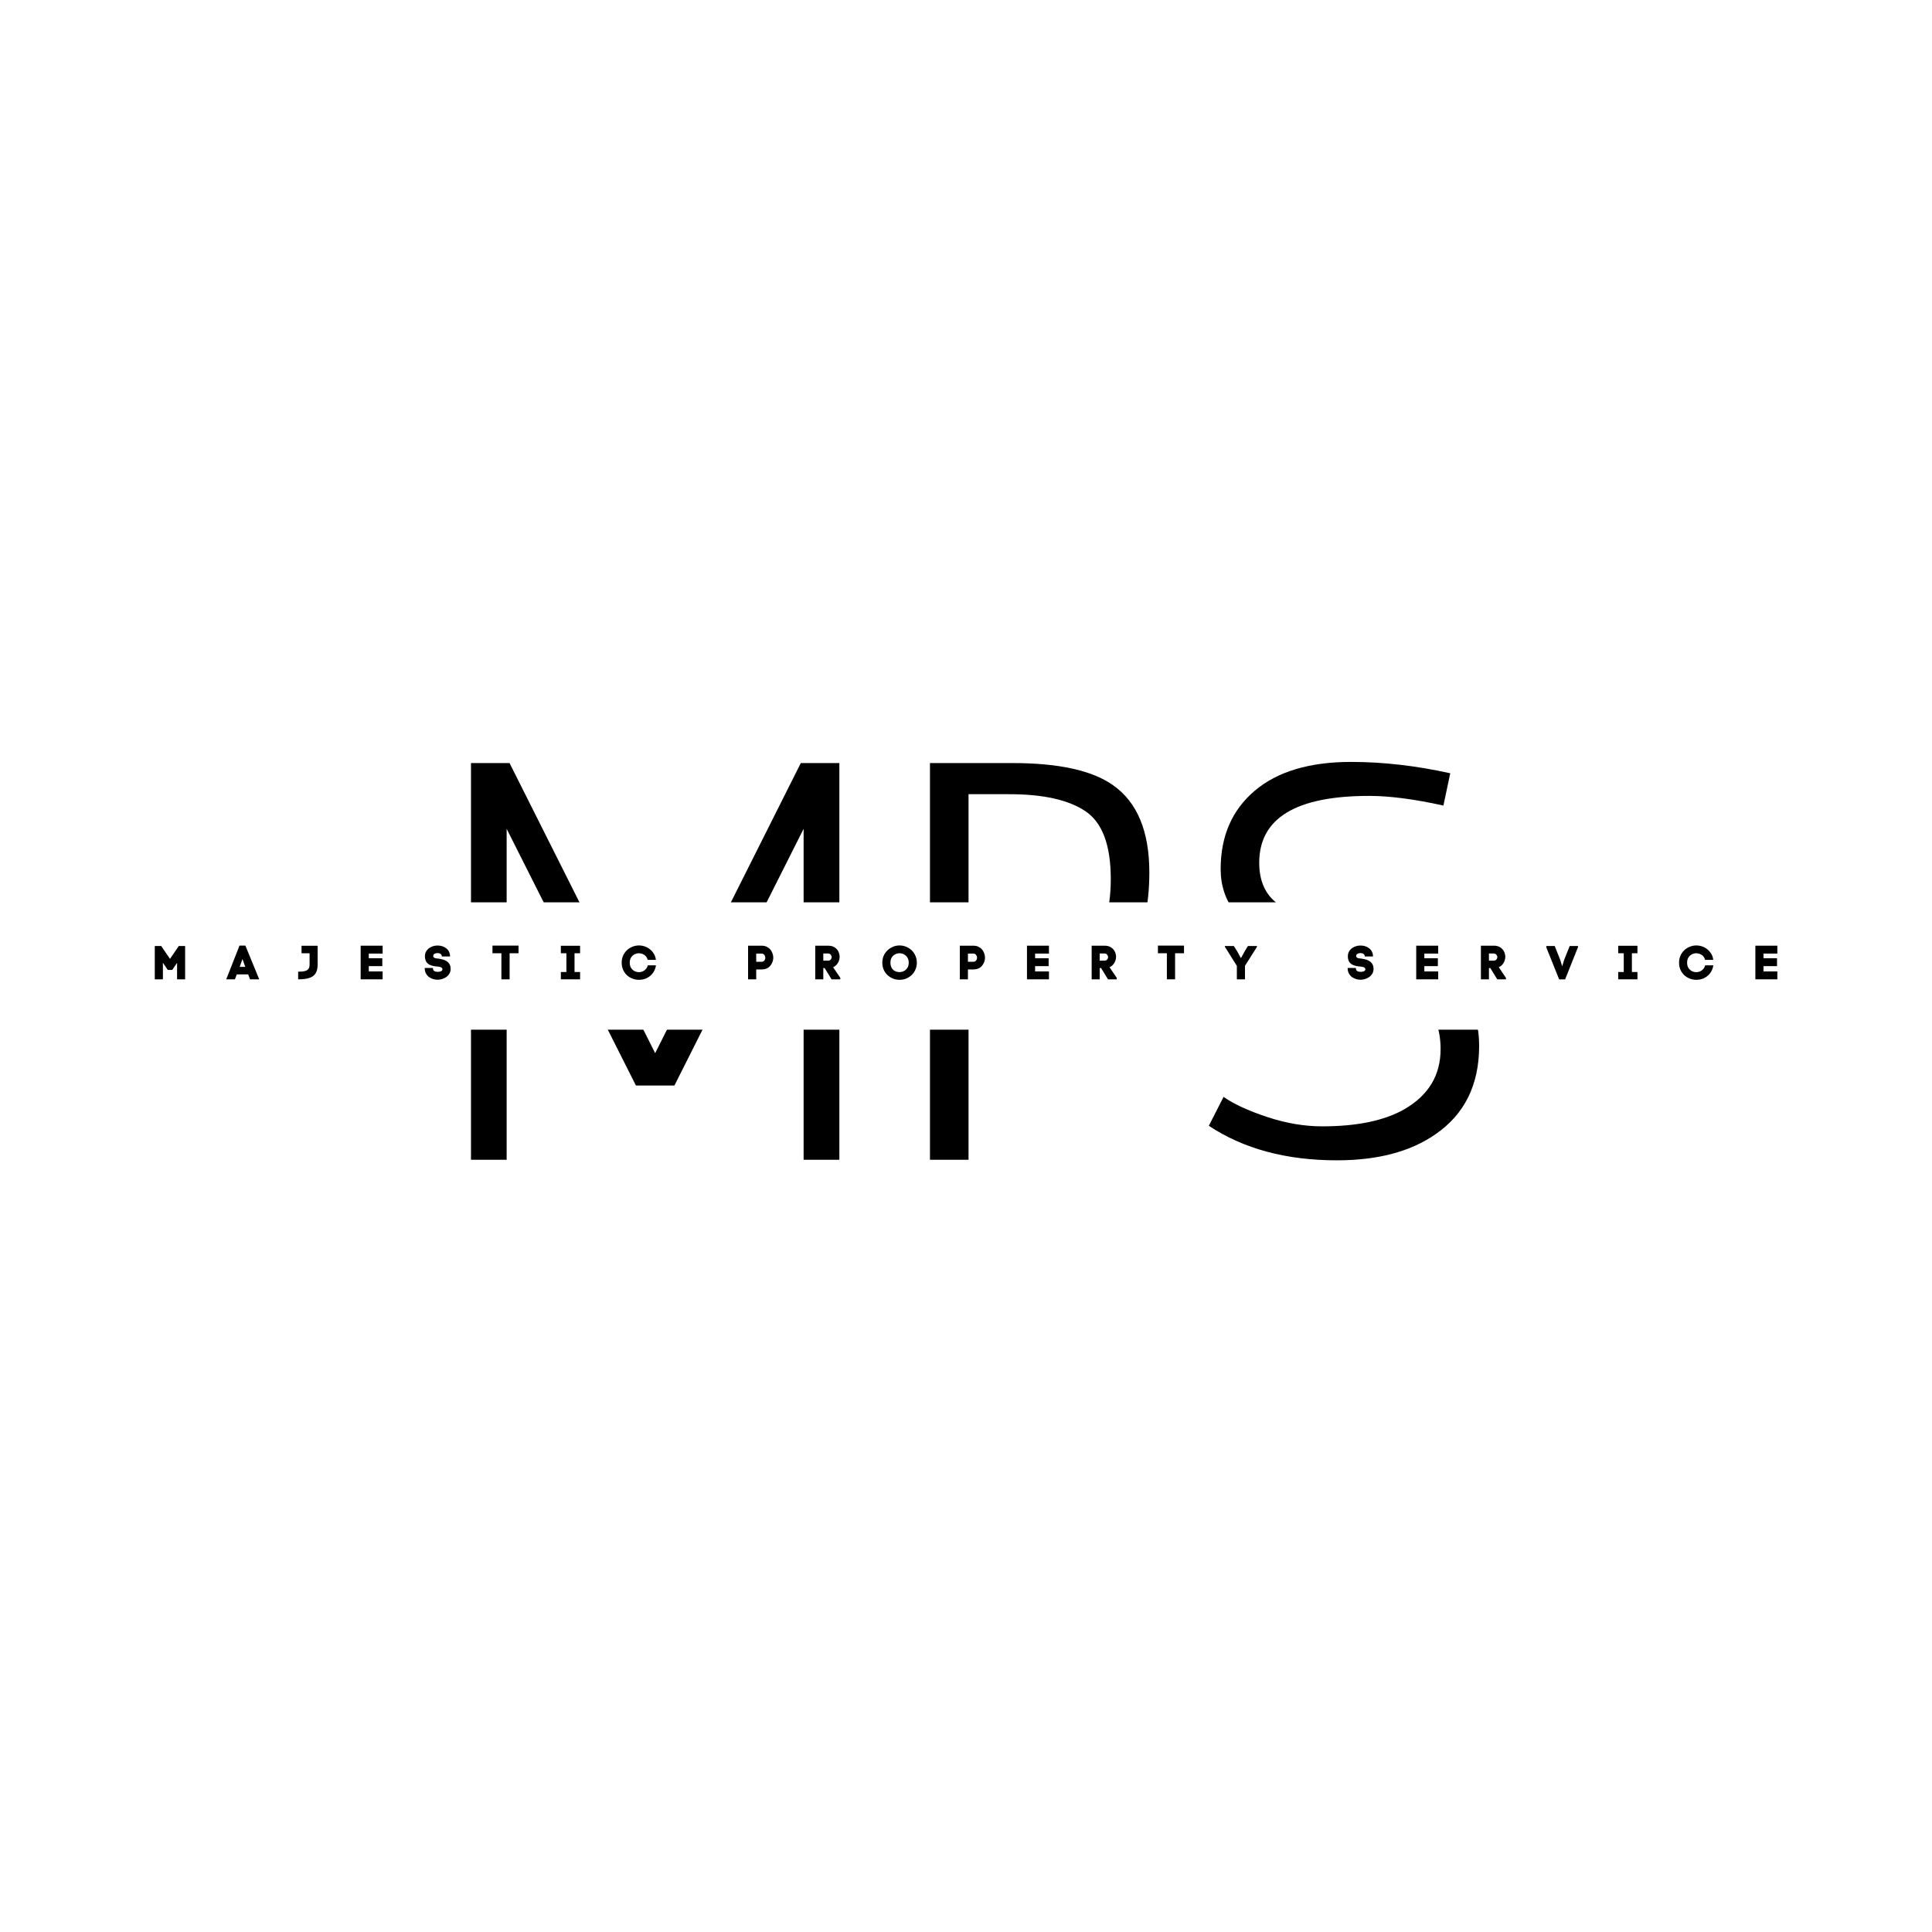 <svg version="1.0" preserveAspectRatio="xMidYMid meet" height="500" viewBox="0 0 375 375" zoomAndPan="magnify" width="500" xmlns:xlink="http://www.w3.org/1999/xlink" xmlns="http://www.w3.org/2000/svg"><defs><g></g><clipPath id="17149c0386"><path clip-rule="nonzero" d="M 0 175.145 L 363.215 175.145 L 363.215 199.855 L 0 199.855 Z M 0 175.145"></path></clipPath></defs><rect fill-opacity="1" height="450" y="-37.5" fill="#ffffff" width="450" x="-37.5"></rect><rect fill-opacity="1" height="450" y="-37.5" fill="#ffffff" width="450" x="-37.5"></rect><g fill-opacity="1" fill="#000000"><g transform="translate(83.496, 225.108)"><g><path d="M 7.922 0 L 7.922 -77 L 15.406 -77 L 43.672 -20.688 L 71.938 -77 L 79.422 -77 L 79.422 0 L 72.484 0 L 72.484 -64.234 L 47.406 -14.406 L 39.938 -14.406 L 14.844 -64.234 L 14.844 0 Z M 7.922 0"></path></g></g></g><g fill-opacity="1" fill="#000000"><g transform="translate(171.71, 225.108)"><g><path d="M 8.797 0 L 8.797 -77 L 24.75 -77 C 33.77 -77 40.297 -75.566 44.328 -72.703 C 49.023 -69.41 51.375 -63.766 51.375 -55.766 C 51.375 -42.422 46.238 -34.281 35.969 -31.344 C 32.664 -30.395 28.926 -29.922 24.75 -29.922 L 16.281 -29.922 L 16.281 0 Z M 16.281 -70.953 L 16.281 -35.969 L 24.203 -35.969 C 30.797 -35.969 35.723 -37.414 38.984 -40.312 C 42.254 -43.207 43.891 -47.938 43.891 -54.5 C 43.891 -61.062 42.254 -65.441 38.984 -67.641 C 35.723 -69.848 30.797 -70.953 24.203 -70.953 Z M 16.281 -70.953"></path></g></g></g><g fill-opacity="1" fill="#000000"><g transform="translate(230.226, 225.108)"><g><path d="M 51.266 -75.016 L 49.938 -68.75 C 44.289 -70 39.488 -70.625 35.531 -70.625 C 21.301 -70.625 14.188 -66.297 14.188 -57.641 C 14.188 -54.336 15.227 -51.805 17.312 -50.047 C 19.406 -48.285 22.047 -46.836 25.234 -45.703 C 28.43 -44.566 31.863 -43.539 35.531 -42.625 C 39.195 -41.707 42.609 -40.477 45.766 -38.938 C 53.172 -35.27 56.875 -29.66 56.875 -22.109 C 56.875 -14.555 54.051 -8.836 48.406 -4.953 C 43.562 -1.578 37.18 0.109 29.266 0.109 C 19.43 0.109 11.145 -2.125 4.406 -6.594 L 7.266 -12.203 C 9.242 -10.816 12.066 -9.516 15.734 -8.297 C 19.398 -7.086 22.957 -6.484 26.406 -6.484 C 33.145 -6.484 38.457 -7.586 42.344 -9.797 C 47.039 -12.504 49.391 -16.391 49.391 -21.453 C 49.391 -25.191 48.344 -28.102 46.25 -30.188 C 44.164 -32.281 41.523 -33.969 38.328 -35.25 C 35.141 -36.539 31.711 -37.645 28.047 -38.562 C 24.379 -39.477 20.969 -40.629 17.812 -42.016 C 10.406 -45.242 6.703 -50.047 6.703 -56.422 C 6.703 -62.805 8.898 -67.867 13.297 -71.609 C 17.703 -75.348 23.941 -77.219 32.016 -77.219 C 38.242 -77.219 44.66 -76.484 51.266 -75.016 Z M 51.266 -75.016"></path></g></g></g><g clip-path="url(#17149c0386)"><path fill-rule="nonzero" fill-opacity="1" d="M -11.785 175.145 L 363.227 175.145 L 363.227 199.855 L -11.785 199.855 Z M -11.785 175.145" fill="#ffffff"></path></g><g fill-opacity="1" fill="#000000"><g transform="translate(29.574, 190.088)"><g><path d="M 3.422 -3.969 L 5.125 -6.469 L 6.359 -6.469 L 6.359 0 L 4.797 0 L 4.797 -3.203 L 3.859 -1.828 L 2.984 -1.828 L 2.047 -3.219 L 2.047 0 L 0.469 0 L 0.469 -6.469 L 1.719 -6.469 Z M 3.422 -3.969"></path></g></g></g><g fill-opacity="1" fill="#000000"><g transform="translate(43.831, 190.088)"><g><path d="M 2.656 -6.547 L 3.797 -6.547 L 6.484 0 L 4.703 0 L 4.344 -0.953 L 2.125 -0.953 L 1.766 0 L 0.078 0 Z M 3.234 -3.938 L 2.75 -2.578 L 2.703 -2.422 L 3.781 -2.422 L 3.734 -2.531 Z M 3.234 -3.938"></path></g></g></g><g fill-opacity="1" fill="#000000"><g transform="translate(57.699, 190.088)"><g><path d="M 3.953 -2.844 C 3.953 -2.164 3.828 -1.613 3.578 -1.188 C 3.328 -0.77 2.926 -0.469 2.375 -0.281 C 1.82 -0.094 1.086 0 0.172 0 L 0.172 -1.484 C 0.742 -1.484 1.188 -1.523 1.5 -1.609 C 1.82 -1.703 2.051 -1.848 2.188 -2.047 C 2.32 -2.242 2.391 -2.508 2.391 -2.844 L 2.391 -5.062 L 0.828 -5.062 L 0.828 -6.516 L 3.953 -6.516 Z M 3.953 -2.844"></path></g></g></g><g fill-opacity="1" fill="#000000"><g transform="translate(69.534, 190.088)"><g><path d="M 0.469 -6.531 L 4.734 -6.531 L 4.734 -5 L 2.047 -5 L 2.047 -4.094 L 4.672 -4.094 L 4.672 -2.562 L 2.047 -2.562 L 2.047 -1.531 L 4.734 -1.531 L 4.734 0 L 0.469 0 Z M 0.469 -6.531"></path></g></g></g><g fill-opacity="1" fill="#000000"><g transform="translate(82.091, 190.088)"><g><path d="M 3.672 -4.438 C 3.672 -4.645 3.594 -4.805 3.438 -4.922 C 3.281 -5.035 3.078 -5.094 2.828 -5.094 C 2.578 -5.094 2.375 -5.039 2.219 -4.938 C 2.07 -4.844 2 -4.707 2 -4.531 C 2 -4.414 2.035 -4.32 2.109 -4.25 C 2.191 -4.188 2.289 -4.141 2.406 -4.109 C 2.52 -4.078 2.629 -4.055 2.734 -4.047 C 2.836 -4.035 2.922 -4.031 2.984 -4.031 C 3.211 -4 3.445 -3.953 3.688 -3.891 C 3.938 -3.836 4.172 -3.754 4.391 -3.641 C 4.617 -3.535 4.812 -3.391 4.969 -3.203 C 5.133 -3.023 5.254 -2.789 5.328 -2.5 C 5.359 -2.332 5.375 -2.18 5.375 -2.047 C 5.375 -1.703 5.301 -1.398 5.156 -1.141 C 5.008 -0.879 4.812 -0.656 4.562 -0.469 C 4.312 -0.289 4.035 -0.156 3.734 -0.062 C 3.441 0.031 3.141 0.078 2.828 0.078 C 2.566 0.078 2.289 0.035 2 -0.047 C 1.719 -0.129 1.445 -0.258 1.188 -0.438 C 0.938 -0.625 0.734 -0.863 0.578 -1.156 C 0.422 -1.445 0.344 -1.797 0.344 -2.203 L 1.938 -2.203 C 1.938 -1.992 1.984 -1.832 2.078 -1.719 C 2.18 -1.613 2.301 -1.539 2.438 -1.5 C 2.582 -1.469 2.719 -1.453 2.844 -1.453 C 3.102 -1.453 3.32 -1.488 3.5 -1.562 C 3.688 -1.645 3.781 -1.781 3.781 -1.969 C 3.781 -2.082 3.738 -2.172 3.656 -2.234 C 3.582 -2.305 3.488 -2.359 3.375 -2.391 C 3.258 -2.422 3.148 -2.441 3.047 -2.453 C 2.941 -2.461 2.859 -2.473 2.797 -2.484 C 2.535 -2.504 2.27 -2.539 2 -2.594 C 1.727 -2.656 1.473 -2.742 1.234 -2.859 C 1.004 -2.984 0.812 -3.16 0.656 -3.391 C 0.508 -3.629 0.422 -3.93 0.391 -4.297 C 0.359 -4.766 0.453 -5.164 0.672 -5.5 C 0.898 -5.844 1.207 -6.102 1.594 -6.281 C 1.977 -6.469 2.398 -6.562 2.859 -6.562 C 3.148 -6.562 3.438 -6.52 3.719 -6.438 C 4 -6.352 4.254 -6.223 4.484 -6.047 C 4.723 -5.879 4.91 -5.66 5.047 -5.391 C 5.191 -5.117 5.266 -4.801 5.266 -4.438 Z M 3.672 -4.438"></path></g></g></g><g fill-opacity="1" fill="#000000"><g transform="translate(95.275, 190.088)"><g><path d="M 5.375 -6.547 L 5.375 -5.062 L 3.641 -5.062 L 3.641 0 L 2.047 0 L 2.047 -5.062 L 0.312 -5.062 L 0.312 -6.547 Z M 5.375 -6.547"></path></g></g></g><g fill-opacity="1" fill="#000000"><g transform="translate(108.469, 190.088)"><g><path d="M 4.125 0 L 0.391 0 L 0.391 -1.422 L 1.469 -1.422 L 1.469 -5.062 L 0.391 -5.062 L 0.391 -6.516 L 4.125 -6.516 L 4.125 -5.062 L 3.047 -5.062 L 3.047 -1.422 L 4.125 -1.422 Z M 4.125 0"></path></g></g></g><g fill-opacity="1" fill="#000000"><g transform="translate(120.341, 190.088)"><g><path d="M 1.891 -3.234 C 1.891 -2.828 1.977 -2.484 2.156 -2.203 C 2.332 -1.93 2.555 -1.727 2.828 -1.594 C 3.098 -1.457 3.379 -1.391 3.672 -1.391 C 3.922 -1.391 4.16 -1.438 4.391 -1.531 C 4.629 -1.633 4.836 -1.785 5.016 -1.984 C 5.191 -2.18 5.316 -2.426 5.391 -2.719 L 6.984 -2.719 C 6.898 -2.156 6.703 -1.66 6.391 -1.234 C 6.078 -0.816 5.688 -0.488 5.219 -0.25 C 4.75 -0.02 4.234 0.094 3.672 0.094 C 3.211 0.094 2.781 0.008 2.375 -0.156 C 1.969 -0.32 1.609 -0.551 1.297 -0.844 C 0.992 -1.145 0.754 -1.5 0.578 -1.906 C 0.41 -2.312 0.328 -2.754 0.328 -3.234 C 0.328 -3.703 0.41 -4.141 0.578 -4.547 C 0.754 -4.953 0.992 -5.305 1.297 -5.609 C 1.609 -5.91 1.969 -6.145 2.375 -6.312 C 2.781 -6.488 3.211 -6.578 3.672 -6.578 C 4.223 -6.578 4.734 -6.457 5.203 -6.219 C 5.68 -5.988 6.078 -5.66 6.391 -5.234 C 6.711 -4.816 6.906 -4.332 6.969 -3.781 L 5.375 -3.781 C 5.301 -4.07 5.176 -4.312 5 -4.5 C 4.832 -4.688 4.629 -4.828 4.391 -4.922 C 4.16 -5.016 3.922 -5.062 3.672 -5.062 C 3.379 -5.062 3.098 -4.992 2.828 -4.859 C 2.555 -4.723 2.332 -4.52 2.156 -4.25 C 1.977 -3.977 1.891 -3.641 1.891 -3.234 Z M 1.891 -3.234"></path></g></g></g><g fill-opacity="1" fill="#000000"><g transform="translate(135.014, 190.088)"><g></g></g></g><g fill-opacity="1" fill="#000000"><g transform="translate(144.733, 190.088)"><g><path d="M 3.078 -6.531 C 3.461 -6.531 3.797 -6.461 4.078 -6.328 C 4.359 -6.191 4.594 -6.016 4.781 -5.797 C 4.969 -5.578 5.109 -5.328 5.203 -5.047 C 5.305 -4.773 5.359 -4.5 5.359 -4.219 C 5.359 -3.844 5.27 -3.477 5.094 -3.125 C 4.926 -2.77 4.676 -2.477 4.344 -2.25 C 4.008 -2.031 3.586 -1.922 3.078 -1.922 L 2.047 -1.922 L 2.047 0 L 0.469 0 L 0.469 -6.531 Z M 3.078 -3.406 C 3.328 -3.406 3.508 -3.488 3.625 -3.656 C 3.75 -3.82 3.812 -4 3.812 -4.188 C 3.812 -4.383 3.75 -4.566 3.625 -4.734 C 3.508 -4.91 3.328 -5 3.078 -5 L 2.047 -5 L 2.047 -3.406 Z M 3.078 -3.406"></path></g></g></g><g fill-opacity="1" fill="#000000"><g transform="translate(157.77, 190.088)"><g><path d="M 2.984 -6.531 C 3.473 -6.531 3.879 -6.426 4.203 -6.219 C 4.535 -6.008 4.785 -5.738 4.953 -5.406 C 5.117 -5.07 5.203 -4.727 5.203 -4.375 C 5.203 -3.977 5.098 -3.594 4.891 -3.219 C 4.68 -2.844 4.363 -2.551 3.938 -2.344 L 5.328 -0.297 L 5.328 0 L 3.641 0 L 2.297 -2.188 L 2.031 -2.188 L 2.031 0 L 0.469 0 L 0.469 -6.531 Z M 2.938 -3.625 C 3.176 -3.625 3.352 -3.695 3.469 -3.844 C 3.594 -3.988 3.656 -4.145 3.656 -4.312 C 3.656 -4.477 3.594 -4.633 3.469 -4.781 C 3.352 -4.938 3.176 -5.016 2.938 -5.016 L 2.031 -5.016 L 2.031 -3.625 Z M 2.938 -3.625"></path></g></g></g><g fill-opacity="1" fill="#000000"><g transform="translate(170.788, 190.088)"><g><path d="M 0.469 -3.234 C 0.469 -3.703 0.551 -4.141 0.719 -4.547 C 0.895 -4.953 1.141 -5.305 1.453 -5.609 C 1.766 -5.91 2.117 -6.145 2.516 -6.312 C 2.922 -6.488 3.352 -6.578 3.812 -6.578 C 4.281 -6.578 4.719 -6.488 5.125 -6.312 C 5.531 -6.145 5.883 -5.91 6.188 -5.609 C 6.5 -5.305 6.738 -4.953 6.906 -4.547 C 7.082 -4.141 7.172 -3.703 7.172 -3.234 C 7.172 -2.766 7.082 -2.328 6.906 -1.922 C 6.738 -1.516 6.5 -1.16 6.188 -0.859 C 5.883 -0.566 5.531 -0.332 5.125 -0.156 C 4.719 0.008 4.281 0.094 3.812 0.094 C 3.352 0.094 2.922 0.008 2.516 -0.156 C 2.117 -0.32 1.766 -0.551 1.453 -0.844 C 1.141 -1.145 0.895 -1.5 0.719 -1.906 C 0.551 -2.312 0.469 -2.754 0.469 -3.234 Z M 2.047 -3.234 C 2.047 -2.828 2.129 -2.484 2.297 -2.203 C 2.461 -1.93 2.68 -1.727 2.953 -1.594 C 3.223 -1.469 3.504 -1.406 3.797 -1.406 C 4.098 -1.406 4.383 -1.473 4.656 -1.609 C 4.926 -1.742 5.148 -1.945 5.328 -2.219 C 5.504 -2.488 5.594 -2.828 5.594 -3.234 C 5.594 -3.641 5.504 -3.977 5.328 -4.25 C 5.148 -4.52 4.926 -4.723 4.656 -4.859 C 4.395 -4.992 4.113 -5.062 3.812 -5.062 C 3.52 -5.062 3.238 -4.992 2.969 -4.859 C 2.695 -4.723 2.473 -4.52 2.297 -4.25 C 2.129 -3.977 2.047 -3.641 2.047 -3.234 Z M 2.047 -3.234"></path></g></g></g><g fill-opacity="1" fill="#000000"><g transform="translate(185.83, 190.088)"><g><path d="M 3.078 -6.531 C 3.461 -6.531 3.797 -6.461 4.078 -6.328 C 4.359 -6.191 4.594 -6.016 4.781 -5.797 C 4.969 -5.578 5.109 -5.328 5.203 -5.047 C 5.305 -4.773 5.359 -4.5 5.359 -4.219 C 5.359 -3.844 5.27 -3.477 5.094 -3.125 C 4.926 -2.77 4.676 -2.477 4.344 -2.25 C 4.008 -2.031 3.586 -1.922 3.078 -1.922 L 2.047 -1.922 L 2.047 0 L 0.469 0 L 0.469 -6.531 Z M 3.078 -3.406 C 3.328 -3.406 3.508 -3.488 3.625 -3.656 C 3.75 -3.82 3.812 -4 3.812 -4.188 C 3.812 -4.383 3.75 -4.566 3.625 -4.734 C 3.508 -4.91 3.328 -5 3.078 -5 L 2.047 -5 L 2.047 -3.406 Z M 3.078 -3.406"></path></g></g></g><g fill-opacity="1" fill="#000000"><g transform="translate(198.867, 190.088)"><g><path d="M 0.469 -6.531 L 4.734 -6.531 L 4.734 -5 L 2.047 -5 L 2.047 -4.094 L 4.672 -4.094 L 4.672 -2.562 L 2.047 -2.562 L 2.047 -1.531 L 4.734 -1.531 L 4.734 0 L 0.469 0 Z M 0.469 -6.531"></path></g></g></g><g fill-opacity="1" fill="#000000"><g transform="translate(211.423, 190.088)"><g><path d="M 2.984 -6.531 C 3.473 -6.531 3.879 -6.426 4.203 -6.219 C 4.535 -6.008 4.785 -5.738 4.953 -5.406 C 5.117 -5.07 5.203 -4.727 5.203 -4.375 C 5.203 -3.977 5.098 -3.594 4.891 -3.219 C 4.68 -2.844 4.363 -2.551 3.938 -2.344 L 5.328 -0.297 L 5.328 0 L 3.641 0 L 2.297 -2.188 L 2.031 -2.188 L 2.031 0 L 0.469 0 L 0.469 -6.531 Z M 2.938 -3.625 C 3.176 -3.625 3.352 -3.695 3.469 -3.844 C 3.594 -3.988 3.656 -4.145 3.656 -4.312 C 3.656 -4.477 3.594 -4.633 3.469 -4.781 C 3.352 -4.938 3.176 -5.016 2.938 -5.016 L 2.031 -5.016 L 2.031 -3.625 Z M 2.938 -3.625"></path></g></g></g><g fill-opacity="1" fill="#000000"><g transform="translate(224.441, 190.088)"><g><path d="M 5.375 -6.547 L 5.375 -5.062 L 3.641 -5.062 L 3.641 0 L 2.047 0 L 2.047 -5.062 L 0.312 -5.062 L 0.312 -6.547 Z M 5.375 -6.547"></path></g></g></g><g fill-opacity="1" fill="#000000"><g transform="translate(237.635, 190.088)"><g><path d="M 2.438 -2.609 L 0.109 -6.328 L 0.109 -6.469 L 1.844 -6.469 L 2.5 -5.438 L 3.234 -4.109 L 4 -5.516 L 4.594 -6.469 L 6.344 -6.469 L 6.344 -6.312 L 4.016 -2.625 L 4.016 0 L 2.438 0 Z M 2.438 -2.609"></path></g></g></g><g fill-opacity="1" fill="#000000"><g transform="translate(251.512, 190.088)"><g></g></g></g><g fill-opacity="1" fill="#000000"><g transform="translate(261.232, 190.088)"><g><path d="M 3.672 -4.438 C 3.672 -4.645 3.594 -4.805 3.438 -4.922 C 3.281 -5.035 3.078 -5.094 2.828 -5.094 C 2.578 -5.094 2.375 -5.039 2.219 -4.938 C 2.07 -4.844 2 -4.707 2 -4.531 C 2 -4.414 2.035 -4.32 2.109 -4.25 C 2.191 -4.188 2.289 -4.141 2.406 -4.109 C 2.52 -4.078 2.629 -4.055 2.734 -4.047 C 2.836 -4.035 2.922 -4.031 2.984 -4.031 C 3.211 -4 3.445 -3.953 3.688 -3.891 C 3.938 -3.836 4.172 -3.754 4.391 -3.641 C 4.617 -3.535 4.812 -3.391 4.969 -3.203 C 5.133 -3.023 5.254 -2.789 5.328 -2.5 C 5.359 -2.332 5.375 -2.18 5.375 -2.047 C 5.375 -1.703 5.301 -1.398 5.156 -1.141 C 5.008 -0.879 4.812 -0.656 4.562 -0.469 C 4.312 -0.289 4.035 -0.156 3.734 -0.062 C 3.441 0.031 3.141 0.078 2.828 0.078 C 2.566 0.078 2.289 0.035 2 -0.047 C 1.719 -0.129 1.445 -0.258 1.188 -0.438 C 0.938 -0.625 0.734 -0.863 0.578 -1.156 C 0.422 -1.445 0.344 -1.797 0.344 -2.203 L 1.938 -2.203 C 1.938 -1.992 1.984 -1.832 2.078 -1.719 C 2.18 -1.613 2.301 -1.539 2.438 -1.5 C 2.582 -1.469 2.719 -1.453 2.844 -1.453 C 3.102 -1.453 3.32 -1.488 3.5 -1.562 C 3.688 -1.645 3.781 -1.781 3.781 -1.969 C 3.781 -2.082 3.738 -2.172 3.656 -2.234 C 3.582 -2.305 3.488 -2.359 3.375 -2.391 C 3.258 -2.422 3.148 -2.441 3.047 -2.453 C 2.941 -2.461 2.859 -2.473 2.797 -2.484 C 2.535 -2.504 2.27 -2.539 2 -2.594 C 1.727 -2.656 1.473 -2.742 1.234 -2.859 C 1.004 -2.984 0.812 -3.16 0.656 -3.391 C 0.508 -3.629 0.422 -3.93 0.391 -4.297 C 0.359 -4.766 0.453 -5.164 0.672 -5.5 C 0.898 -5.844 1.207 -6.102 1.594 -6.281 C 1.977 -6.469 2.398 -6.562 2.859 -6.562 C 3.148 -6.562 3.438 -6.52 3.719 -6.438 C 4 -6.352 4.254 -6.223 4.484 -6.047 C 4.723 -5.879 4.91 -5.66 5.047 -5.391 C 5.191 -5.117 5.266 -4.801 5.266 -4.438 Z M 3.672 -4.438"></path></g></g></g><g fill-opacity="1" fill="#000000"><g transform="translate(274.417, 190.088)"><g><path d="M 0.469 -6.531 L 4.734 -6.531 L 4.734 -5 L 2.047 -5 L 2.047 -4.094 L 4.672 -4.094 L 4.672 -2.562 L 2.047 -2.562 L 2.047 -1.531 L 4.734 -1.531 L 4.734 0 L 0.469 0 Z M 0.469 -6.531"></path></g></g></g><g fill-opacity="1" fill="#000000"><g transform="translate(286.973, 190.088)"><g><path d="M 2.984 -6.531 C 3.473 -6.531 3.879 -6.426 4.203 -6.219 C 4.535 -6.008 4.785 -5.738 4.953 -5.406 C 5.117 -5.07 5.203 -4.727 5.203 -4.375 C 5.203 -3.977 5.098 -3.594 4.891 -3.219 C 4.68 -2.844 4.363 -2.551 3.938 -2.344 L 5.328 -0.297 L 5.328 0 L 3.641 0 L 2.297 -2.188 L 2.031 -2.188 L 2.031 0 L 0.469 0 L 0.469 -6.531 Z M 2.938 -3.625 C 3.176 -3.625 3.352 -3.695 3.469 -3.844 C 3.594 -3.988 3.656 -4.145 3.656 -4.312 C 3.656 -4.477 3.594 -4.633 3.469 -4.781 C 3.352 -4.938 3.176 -5.016 2.938 -5.016 L 2.031 -5.016 L 2.031 -3.625 Z M 2.938 -3.625"></path></g></g></g><g fill-opacity="1" fill="#000000"><g transform="translate(299.991, 190.088)"><g><path d="M 0.156 -6.469 L 1.781 -6.469 L 2.844 -3.781 L 3.234 -2.531 L 3.609 -3.781 L 4.688 -6.469 L 6.297 -6.469 L 6.297 -6.25 L 3.797 0.016 L 2.641 0.016 L 0.156 -6.172 Z M 0.156 -6.469"></path></g></g></g><g fill-opacity="1" fill="#000000"><g transform="translate(313.702, 190.088)"><g><path d="M 4.125 0 L 0.391 0 L 0.391 -1.422 L 1.469 -1.422 L 1.469 -5.062 L 0.391 -5.062 L 0.391 -6.516 L 4.125 -6.516 L 4.125 -5.062 L 3.047 -5.062 L 3.047 -1.422 L 4.125 -1.422 Z M 4.125 0"></path></g></g></g><g fill-opacity="1" fill="#000000"><g transform="translate(325.575, 190.088)"><g><path d="M 1.891 -3.234 C 1.891 -2.828 1.977 -2.484 2.156 -2.203 C 2.332 -1.93 2.555 -1.727 2.828 -1.594 C 3.098 -1.457 3.379 -1.391 3.672 -1.391 C 3.922 -1.391 4.16 -1.438 4.391 -1.531 C 4.629 -1.633 4.836 -1.785 5.016 -1.984 C 5.191 -2.18 5.316 -2.426 5.391 -2.719 L 6.984 -2.719 C 6.898 -2.156 6.703 -1.66 6.391 -1.234 C 6.078 -0.816 5.688 -0.488 5.219 -0.25 C 4.75 -0.02 4.234 0.094 3.672 0.094 C 3.211 0.094 2.781 0.008 2.375 -0.156 C 1.969 -0.32 1.609 -0.551 1.297 -0.844 C 0.992 -1.145 0.754 -1.5 0.578 -1.906 C 0.41 -2.312 0.328 -2.754 0.328 -3.234 C 0.328 -3.703 0.41 -4.141 0.578 -4.547 C 0.754 -4.953 0.992 -5.305 1.297 -5.609 C 1.609 -5.91 1.969 -6.145 2.375 -6.312 C 2.781 -6.488 3.211 -6.578 3.672 -6.578 C 4.223 -6.578 4.734 -6.457 5.203 -6.219 C 5.68 -5.988 6.078 -5.66 6.391 -5.234 C 6.711 -4.816 6.906 -4.332 6.969 -3.781 L 5.375 -3.781 C 5.301 -4.07 5.176 -4.312 5 -4.5 C 4.832 -4.688 4.629 -4.828 4.391 -4.922 C 4.16 -5.016 3.922 -5.062 3.672 -5.062 C 3.379 -5.062 3.098 -4.992 2.828 -4.859 C 2.555 -4.723 2.332 -4.52 2.156 -4.25 C 1.977 -3.977 1.891 -3.641 1.891 -3.234 Z M 1.891 -3.234"></path></g></g></g><g fill-opacity="1" fill="#000000"><g transform="translate(340.247, 190.088)"><g><path d="M 0.469 -6.531 L 4.734 -6.531 L 4.734 -5 L 2.047 -5 L 2.047 -4.094 L 4.672 -4.094 L 4.672 -2.562 L 2.047 -2.562 L 2.047 -1.531 L 4.734 -1.531 L 4.734 0 L 0.469 0 Z M 0.469 -6.531"></path></g></g></g></svg>
